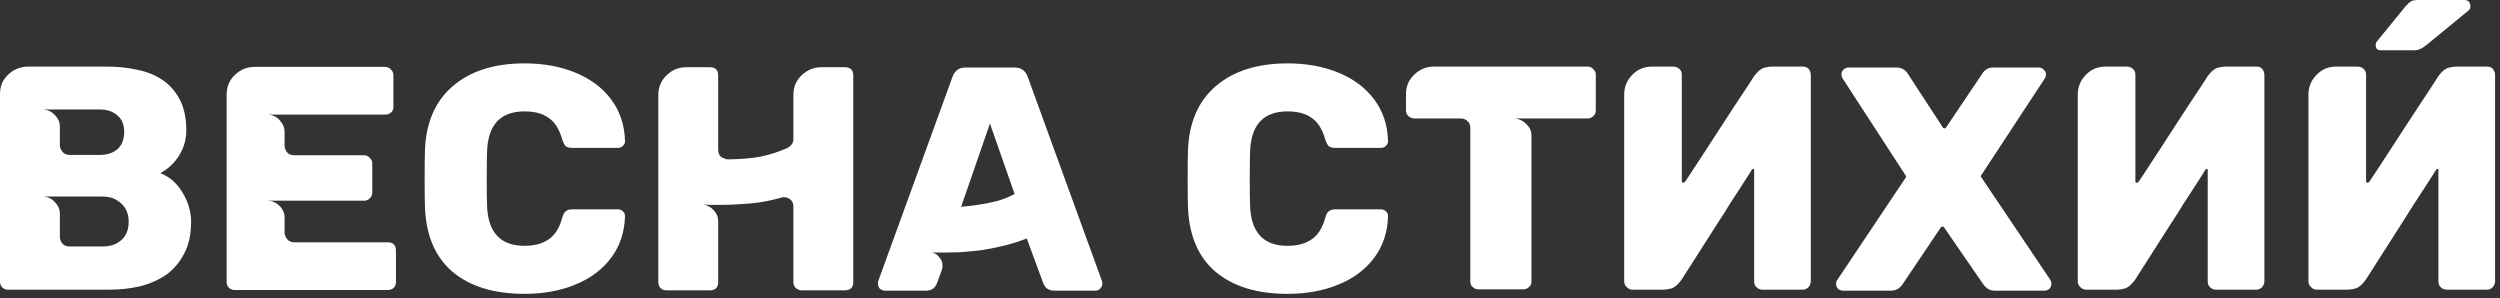<?xml version="1.0" encoding="UTF-8"?> <svg xmlns="http://www.w3.org/2000/svg" width="453" height="54" viewBox="0 0 453 54" fill="none"><rect x="0" y="0" width="453" height="54" fill="#333333" stroke="none"/><path d="M0 51.04V17.11C0 16.221 0.155 15.467 0.464 14.848C0.812 14.229 1.237 13.707 1.74 13.282C2.243 12.857 2.784 12.547 3.364 12.354C3.983 12.161 4.543 12.064 5.046 12.064H19.314C21.286 12.064 23.142 12.257 24.882 12.644C26.622 12.992 28.149 13.611 29.464 14.5C30.779 15.389 31.823 16.588 32.596 18.096C33.369 19.565 33.756 21.402 33.756 23.606C33.756 25.269 33.331 26.777 32.48 28.13C31.668 29.483 30.527 30.566 29.058 31.378C30.798 32.074 32.151 33.273 33.118 34.974C34.123 36.637 34.626 38.377 34.626 40.194C34.626 42.437 34.22 44.331 33.408 45.878C32.635 47.425 31.571 48.701 30.218 49.706C28.865 50.673 27.279 51.388 25.462 51.852C23.683 52.277 21.789 52.49 19.778 52.49H1.45C1.063 52.49 0.715 52.355 0.406 52.084C0.135 51.775 0 51.427 0 51.04ZM18.096 28.072C19.411 28.072 20.474 27.724 21.286 27.028C22.098 26.293 22.504 25.249 22.504 23.896C22.504 22.543 22.079 21.537 21.228 20.88C20.416 20.184 19.372 19.836 18.096 19.836H7.656C8.545 19.836 9.299 20.165 9.918 20.822C10.537 21.441 10.846 22.137 10.846 22.91V26.39C10.846 26.738 11.001 27.105 11.31 27.492C11.619 27.879 12.045 28.072 12.586 28.072H18.096ZM18.618 44.66C20.01 44.66 21.131 44.273 21.982 43.5C22.871 42.727 23.316 41.625 23.316 40.194C23.316 38.802 22.871 37.7 21.982 36.888C21.093 36.037 19.971 35.612 18.618 35.612H7.656C8.545 35.612 9.299 35.941 9.918 36.598C10.537 37.217 10.846 37.913 10.846 38.686V42.92C10.846 43.307 10.981 43.693 11.252 44.08C11.561 44.467 12.006 44.66 12.586 44.66H18.618Z" fill="white"></path><path d="M41.066 51.098V17.168C41.066 15.699 41.569 14.5 42.574 13.572C43.579 12.605 44.758 12.122 46.112 12.122H69.776C70.201 12.122 70.549 12.277 70.82 12.586C71.129 12.857 71.284 13.205 71.284 13.63V19.372C71.284 19.797 71.148 20.126 70.878 20.358C70.607 20.629 70.24 20.764 69.776 20.764H48.374C49.302 20.764 50.056 21.093 50.636 21.75C51.255 22.407 51.564 23.123 51.564 23.896V26.332C51.564 26.757 51.699 27.163 51.97 27.55C52.279 27.937 52.724 28.13 53.304 28.13H65.948C66.373 28.13 66.721 28.285 66.992 28.594C67.301 28.865 67.456 29.213 67.456 29.638V34.858C67.456 35.283 67.301 35.651 66.992 35.96C66.721 36.231 66.373 36.366 65.948 36.366H48.374C49.263 36.366 50.017 36.675 50.636 37.294C51.255 37.913 51.564 38.609 51.564 39.382V42.108C51.564 42.533 51.718 42.939 52.028 43.326C52.337 43.713 52.763 43.906 53.304 43.906H70.24C71.245 43.906 71.748 44.409 71.748 45.414V51.098C71.748 51.562 71.593 51.929 71.284 52.2C71.013 52.432 70.665 52.548 70.24 52.548H42.516C42.129 52.548 41.781 52.413 41.472 52.142C41.201 51.833 41.066 51.485 41.066 51.098Z" fill="white"></path><path d="M95.041 53.244C89.511 53.244 85.161 51.91 81.991 49.242C78.859 46.574 77.196 42.669 77.003 37.526C76.964 36.482 76.945 34.781 76.945 32.422C76.945 30.025 76.964 28.285 77.003 27.202C77.196 22.175 78.878 18.309 82.049 15.602C85.258 12.857 89.589 11.484 95.041 11.484C98.482 11.484 101.556 12.045 104.263 13.166C107.008 14.287 109.173 15.911 110.759 18.038C112.344 20.165 113.175 22.678 113.253 25.578C113.253 25.926 113.117 26.216 112.847 26.448C112.615 26.68 112.325 26.796 111.977 26.796H103.741C103.199 26.796 102.793 26.699 102.523 26.506C102.291 26.274 102.078 25.868 101.885 25.288C101.343 23.393 100.512 22.079 99.391 21.344C98.308 20.571 96.858 20.184 95.041 20.184C90.671 20.184 88.409 22.62 88.255 27.492C88.216 28.536 88.197 30.141 88.197 32.306C88.197 34.471 88.216 36.115 88.255 37.236C88.409 42.108 90.671 44.544 95.041 44.544C96.819 44.544 98.269 44.157 99.391 43.384C100.551 42.611 101.382 41.296 101.885 39.44C102.039 38.86 102.252 38.473 102.523 38.28C102.793 38.048 103.199 37.932 103.741 37.932H111.977C112.325 37.932 112.615 38.048 112.847 38.28C113.117 38.512 113.253 38.802 113.253 39.15C113.175 42.05 112.344 44.563 110.759 46.69C109.173 48.817 107.008 50.441 104.263 51.562C101.556 52.683 98.482 53.244 95.041 53.244Z" fill="white"></path><path d="M119.288 51.156V17.226C119.288 15.795 119.791 14.597 120.796 13.63C121.801 12.663 122.981 12.18 124.334 12.18H128.626C129.631 12.18 130.134 12.683 130.134 13.688V27.144C130.134 27.801 130.366 28.265 130.83 28.536C131.294 28.768 131.661 28.884 131.932 28.884C134.329 28.845 136.321 28.671 137.906 28.362C139.53 28.014 141.096 27.511 142.604 26.854C142.913 26.699 143.184 26.487 143.416 26.216C143.648 25.945 143.764 25.597 143.764 25.172V17.226C143.764 16.453 143.899 15.757 144.17 15.138C144.479 14.519 144.866 13.997 145.33 13.572C145.833 13.108 146.374 12.76 146.954 12.528C147.573 12.296 148.191 12.18 148.81 12.18H153.102C154.107 12.18 154.61 12.683 154.61 13.688V51.156C154.61 51.62 154.475 51.987 154.204 52.258C153.933 52.49 153.566 52.606 153.102 52.606H145.272C144.885 52.606 144.537 52.471 144.228 52.2C143.919 51.929 143.764 51.581 143.764 51.156V37.41C143.764 36.83 143.571 36.405 143.184 36.134C142.836 35.863 142.449 35.728 142.024 35.728C141.869 35.728 141.676 35.767 141.444 35.844C139.549 36.385 137.635 36.733 135.702 36.888C133.807 37.043 132.125 37.12 130.656 37.12C129.883 37.12 129.225 37.12 128.684 37.12C128.143 37.081 127.717 37.062 127.408 37.062C128.181 37.178 128.819 37.526 129.322 38.106C129.863 38.647 130.134 39.305 130.134 40.078V51.156C130.134 51.62 129.999 51.987 129.728 52.258C129.457 52.49 129.09 52.606 128.626 52.606H120.738C120.313 52.606 119.965 52.471 119.694 52.2C119.423 51.929 119.288 51.581 119.288 51.156Z" fill="white"></path><path d="M159.427 52.316C159.195 52.007 159.079 51.717 159.079 51.446C159.079 51.175 159.098 51.001 159.137 50.924L172.593 13.92C173.018 12.799 173.791 12.238 174.913 12.238H183.903C185.024 12.238 185.797 12.799 186.223 13.92L199.679 50.924C199.717 51.001 199.737 51.175 199.737 51.446C199.737 51.755 199.601 52.045 199.331 52.316C199.099 52.548 198.828 52.664 198.519 52.664H191.037C190.07 52.664 189.413 52.239 189.065 51.388L186.049 43.21C184.657 43.751 183.245 44.196 181.815 44.544C180.384 44.892 178.992 45.163 177.639 45.356C176.324 45.511 175.087 45.627 173.927 45.704C172.767 45.743 171.761 45.762 170.911 45.762C170.369 45.762 169.905 45.762 169.519 45.762C169.171 45.762 168.9 45.743 168.707 45.704C169.403 45.82 169.963 46.207 170.389 46.864C170.853 47.521 170.911 48.295 170.563 49.184L169.751 51.388C169.403 52.239 168.745 52.664 167.779 52.664H160.297C160.026 52.664 159.736 52.548 159.427 52.316ZM174.159 37.468C175.241 37.391 176.363 37.255 177.523 37.062C178.528 36.907 179.572 36.695 180.655 36.424C181.776 36.115 182.839 35.689 183.845 35.148L179.379 22.388L174.159 37.468Z" fill="white"></path><path d="M233.3 53.244C227.771 53.244 223.421 51.91 220.25 49.242C217.118 46.574 215.456 42.669 215.262 37.526C215.224 36.482 215.204 34.781 215.204 32.422C215.204 30.025 215.224 28.285 215.262 27.202C215.456 22.175 217.138 18.309 220.308 15.602C223.518 12.857 227.848 11.484 233.3 11.484C236.742 11.484 239.816 12.045 242.522 13.166C245.268 14.287 247.433 15.911 249.018 18.038C250.604 20.165 251.435 22.678 251.512 25.578C251.512 25.926 251.377 26.216 251.106 26.448C250.874 26.68 250.584 26.796 250.236 26.796H242C241.459 26.796 241.053 26.699 240.782 26.506C240.55 26.274 240.338 25.868 240.144 25.288C239.603 23.393 238.772 22.079 237.65 21.344C236.568 20.571 235.118 20.184 233.3 20.184C228.931 20.184 226.669 22.62 226.514 27.492C226.476 28.536 226.456 30.141 226.456 32.306C226.456 34.471 226.476 36.115 226.514 37.236C226.669 42.108 228.931 44.544 233.3 44.544C235.079 44.544 236.529 44.157 237.65 43.384C238.81 42.611 239.642 41.296 240.144 39.44C240.299 38.86 240.512 38.473 240.782 38.28C241.053 38.048 241.459 37.932 242 37.932H250.236C250.584 37.932 250.874 38.048 251.106 38.28C251.377 38.512 251.512 38.802 251.512 39.15C251.435 42.05 250.604 44.563 249.018 46.69C247.433 48.817 245.268 50.441 242.522 51.562C239.816 52.683 236.742 53.244 233.3 53.244Z" fill="white"></path><path d="M287.65 12.064C288.075 12.064 288.423 12.219 288.694 12.528C289.003 12.799 289.158 13.127 289.158 13.514V20.01C289.158 20.435 289.003 20.783 288.694 21.054C288.423 21.325 288.075 21.46 287.65 21.46H274.194C275.044 21.46 275.798 21.769 276.456 22.388C277.152 23.007 277.5 23.703 277.5 24.476V51.04C277.5 51.465 277.345 51.794 277.036 52.026C276.765 52.297 276.417 52.432 275.992 52.432H267.93C267.504 52.432 267.156 52.297 266.886 52.026C266.576 51.794 266.422 51.465 266.422 51.04V23.2C266.422 22.659 266.248 22.233 265.9 21.924C265.552 21.615 265.146 21.46 264.682 21.46H256.272C255.885 21.46 255.537 21.325 255.228 21.054C254.918 20.783 254.764 20.435 254.764 20.01V17.052C254.764 16.317 254.899 15.641 255.17 15.022C255.479 14.403 255.866 13.881 256.33 13.456C256.832 12.992 257.374 12.644 257.954 12.412C258.572 12.18 259.191 12.064 259.81 12.064H287.65Z" fill="white"></path><path d="M326.67 12.064C327.095 12.064 327.443 12.199 327.714 12.47C327.985 12.818 328.12 13.185 328.12 13.572V50.982C328.12 51.33 327.985 51.678 327.714 52.026C327.405 52.335 327.057 52.49 326.67 52.49H319.362C318.975 52.49 318.627 52.355 318.318 52.084C318.009 51.813 317.854 51.465 317.854 51.04V30.682C317.815 30.643 317.757 30.624 317.68 30.624C317.525 30.624 317.448 30.663 317.448 30.74C317.371 30.856 317.139 31.223 316.752 31.842C316.365 32.461 315.882 33.215 315.302 34.104C314.761 34.916 314.142 35.863 313.446 36.946C312.827 37.99 311.957 39.363 310.836 41.064C309.057 43.848 307.008 47.057 304.688 50.692C304.069 51.543 303.47 52.065 302.89 52.258C302.31 52.413 301.807 52.49 301.382 52.49H295.756C295.408 52.49 295.079 52.335 294.77 52.026C294.461 51.717 294.306 51.388 294.306 51.04V17.11C294.306 15.757 294.789 14.577 295.756 13.572C296.723 12.567 297.921 12.064 299.352 12.064H303.238L303.644 12.122C303.915 12.199 304.127 12.315 304.282 12.47C304.591 12.741 304.746 13.089 304.746 13.514V32.828C304.746 33.021 304.843 33.118 305.036 33.118C305.113 33.118 305.21 33.06 305.326 32.944C305.403 32.828 305.635 32.48 306.022 31.9C306.37 31.359 306.853 30.624 307.472 29.696C308.052 28.807 308.671 27.859 309.328 26.854C310.024 25.771 310.913 24.399 311.996 22.736C313.543 20.339 315.283 17.69 317.216 14.79L317.796 13.862C318.415 13.011 319.014 12.489 319.594 12.296C320.174 12.141 320.677 12.064 321.102 12.064H326.67Z" fill="white"></path><path d="M371.371 52.316C371.1 52.548 370.81 52.664 370.501 52.664H361.395C360.583 52.664 359.906 52.277 359.365 51.504L352.289 41.238C352.25 41.122 352.154 41.064 351.999 41.064C351.844 41.064 351.728 41.122 351.651 41.238L344.749 51.504C344.208 52.277 343.531 52.664 342.719 52.664H333.903C333.632 52.664 333.342 52.548 333.033 52.316C332.801 52.007 332.685 51.717 332.685 51.446C332.685 51.175 332.743 50.963 332.859 50.808L345.271 32.248C345.387 32.132 345.406 31.997 345.329 31.842L333.845 14.152C333.729 13.92 333.671 13.688 333.671 13.456C333.671 13.147 333.787 12.876 334.019 12.644C334.289 12.373 334.579 12.238 334.889 12.238H343.705C344.594 12.238 345.29 12.663 345.793 13.514L351.999 23.026C352.038 23.181 352.153 23.258 352.347 23.258C352.501 23.258 352.598 23.2 352.637 23.084L359.075 13.514C359.577 12.663 360.254 12.238 361.105 12.238H369.515C369.824 12.238 370.095 12.373 370.327 12.644C370.598 12.876 370.733 13.147 370.733 13.456C370.733 13.688 370.675 13.92 370.559 14.152L359.017 31.726C358.901 31.842 358.901 31.977 359.017 32.132L371.545 50.75C371.661 50.982 371.719 51.214 371.719 51.446C371.719 51.717 371.603 52.007 371.371 52.316Z" fill="white"></path><path d="M408.856 12.064C409.281 12.064 409.629 12.199 409.9 12.47C410.17 12.818 410.306 13.185 410.306 13.572V50.982C410.306 51.33 410.17 51.678 409.9 52.026C409.59 52.335 409.242 52.49 408.856 52.49H401.548C401.161 52.49 400.813 52.355 400.504 52.084C400.194 51.813 400.04 51.465 400.04 51.04V30.682C400.001 30.643 399.943 30.624 399.866 30.624C399.711 30.624 399.634 30.663 399.634 30.74C399.556 30.856 399.324 31.223 398.938 31.842C398.551 32.461 398.068 33.215 397.488 34.104C396.946 34.916 396.328 35.863 395.632 36.946C395.013 37.99 394.143 39.363 393.022 41.064C391.243 43.848 389.194 47.057 386.874 50.692C386.255 51.543 385.656 52.065 385.076 52.258C384.496 52.413 383.993 52.49 383.568 52.49H377.942C377.594 52.49 377.265 52.335 376.956 52.026C376.646 51.717 376.492 51.388 376.492 51.04V17.11C376.492 15.757 376.975 14.577 377.942 13.572C378.908 12.567 380.107 12.064 381.538 12.064H385.424L385.83 12.122C386.1 12.199 386.313 12.315 386.468 12.47C386.777 12.741 386.932 13.089 386.932 13.514V32.828C386.932 33.021 387.028 33.118 387.222 33.118C387.299 33.118 387.396 33.06 387.512 32.944C387.589 32.828 387.821 32.48 388.208 31.9C388.556 31.359 389.039 30.624 389.658 29.696C390.238 28.807 390.856 27.859 391.514 26.854C392.21 25.771 393.099 24.399 394.182 22.736C395.728 20.339 397.468 17.69 399.402 14.79L399.982 13.862C400.6 13.011 401.2 12.489 401.78 12.296C402.36 12.141 402.862 12.064 403.288 12.064H408.856Z" fill="white"></path><path d="M437.374 9.106H431.4C430.782 9.106 430.472 8.797 430.472 8.178C430.472 7.869 430.569 7.617 430.762 7.424L435.924 1.102C436.311 0.677 436.659 0.367 436.968 0.174C437.278 0.058 437.645 0 438.07 0H446.538C446.886 0 447.157 0.097 447.35 0.29C447.544 0.561 447.64 0.851 447.64 1.16C447.64 1.431 447.544 1.663 447.35 1.856L439.578 8.236C439.114 8.584 438.766 8.797 438.534 8.874C438.264 9.029 437.877 9.106 437.374 9.106ZM450.656 12.064C451.082 12.064 451.43 12.199 451.7 12.47C451.971 12.818 452.106 13.185 452.106 13.572V50.982C452.106 51.33 451.971 51.678 451.7 52.026C451.391 52.335 451.043 52.49 450.656 52.49H443.348C442.962 52.49 442.614 52.355 442.304 52.084C441.995 51.813 441.84 51.465 441.84 51.04V30.682C441.802 30.643 441.744 30.624 441.666 30.624C441.512 30.624 441.434 30.663 441.434 30.74C441.357 30.856 441.125 31.223 440.738 31.842C440.352 32.461 439.868 33.215 439.288 34.104C438.747 34.916 438.128 35.863 437.432 36.946C436.814 37.951 435.944 39.324 434.822 41.064C433.082 43.809 431.033 47.019 428.674 50.692C428.056 51.543 427.456 52.065 426.876 52.258C426.296 52.413 425.794 52.49 425.368 52.49H419.742C419.394 52.49 419.066 52.335 418.756 52.026C418.447 51.717 418.292 51.388 418.292 51.04V17.11C418.292 15.757 418.776 14.577 419.742 13.572C420.709 12.567 421.908 12.064 423.338 12.064H427.224L427.63 12.122C427.901 12.199 428.114 12.315 428.268 12.47C428.578 12.741 428.732 13.089 428.732 13.514V32.828C428.732 33.021 428.829 33.118 429.022 33.118C429.1 33.118 429.196 33.06 429.312 32.944C429.39 32.828 429.622 32.48 430.008 31.9C430.356 31.359 430.84 30.624 431.458 29.696C432.038 28.807 432.657 27.859 433.314 26.854C434.01 25.771 434.9 24.399 435.982 22.736C437.529 20.377 439.269 17.729 441.202 14.79L441.782 13.862C442.401 13.011 443 12.489 443.58 12.296C444.16 12.141 444.663 12.064 445.088 12.064H450.656Z" fill="white"></path></svg> 